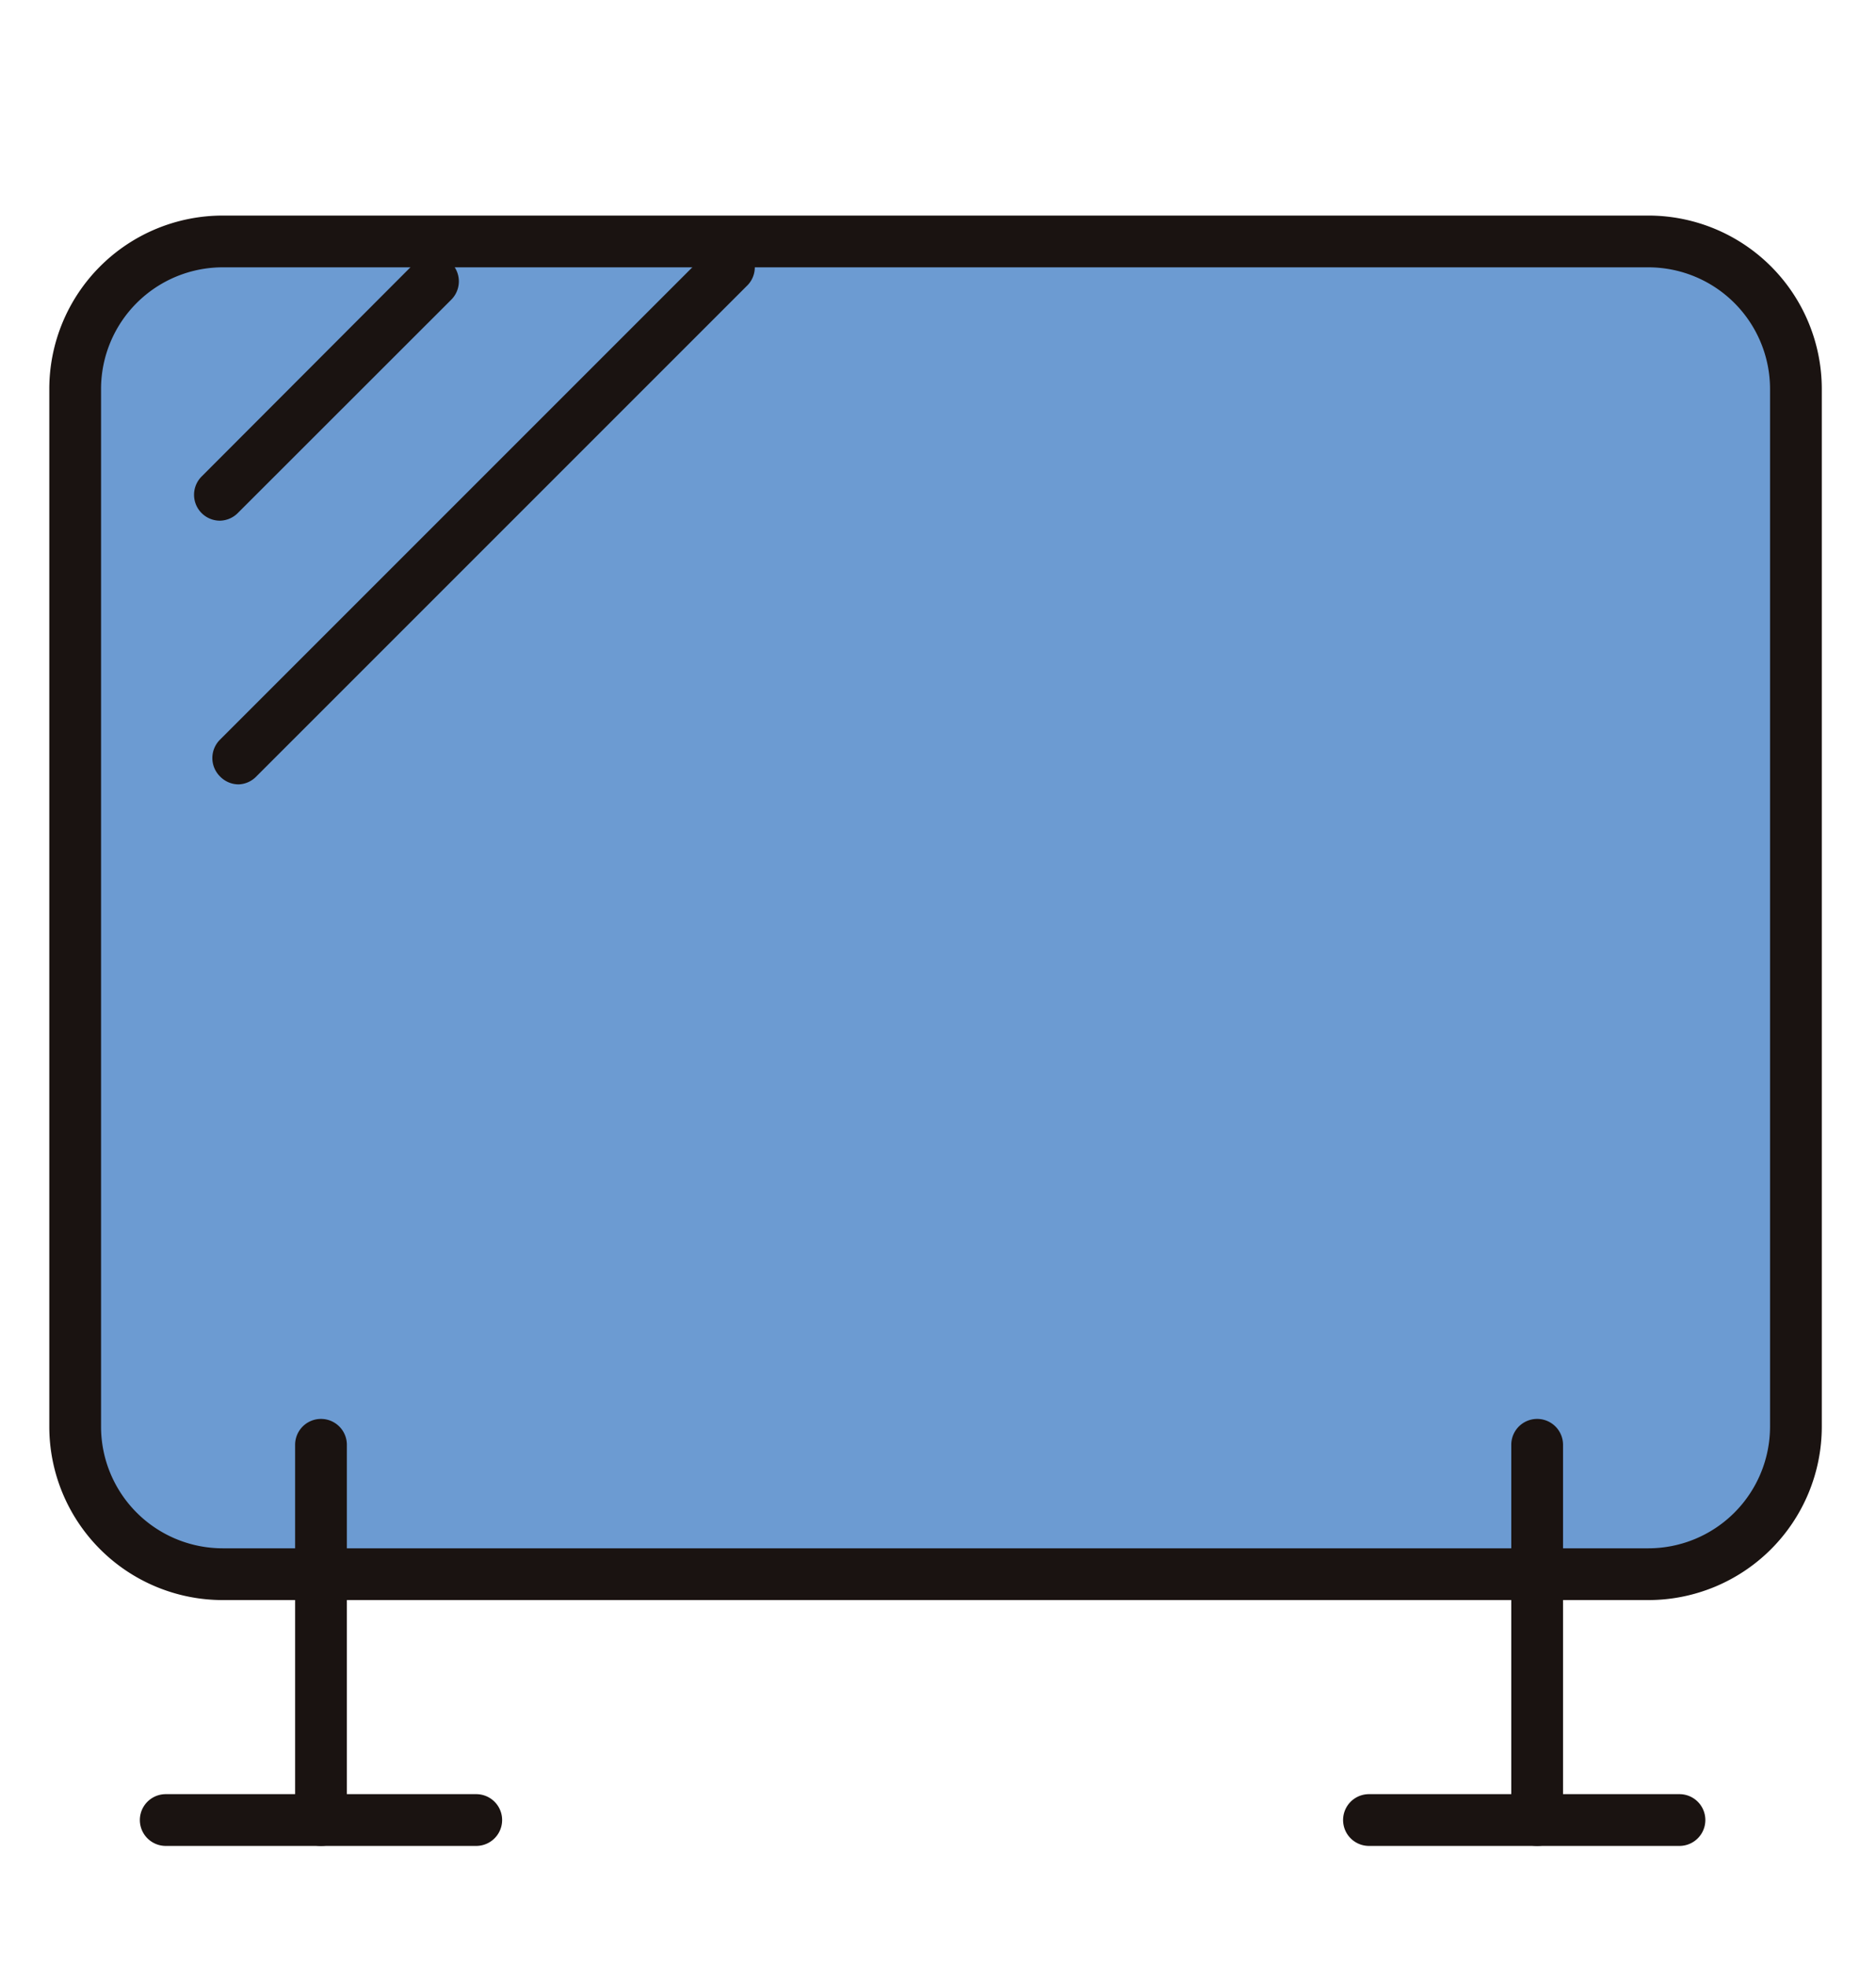 <svg id="レイヤー_1" data-name="レイヤー 1" xmlns="http://www.w3.org/2000/svg" viewBox="0 0 145 152"><defs><style>.cls-1{fill:#6c9bd2;}.cls-2{fill:#1a1311;}</style></defs><rect id="長方形_224" data-name="長方形 224" class="cls-1" x="5.81" y="18.66" width="133" height="103" rx="11.4"/><path class="cls-2" d="M127.41,123.66H17.21a13.41,13.41,0,0,1-13.4-13.4V30.06a13.41,13.41,0,0,1,13.4-13.4h110.2a13.41,13.41,0,0,1,13.4,13.4v80.2A13.41,13.41,0,0,1,127.41,123.66Zm-110.2-103a9.41,9.41,0,0,0-9.4,9.4v80.2a9.41,9.41,0,0,0,9.4,9.4h110.2a9.41,9.41,0,0,0,9.4-9.4V30.06a9.41,9.41,0,0,0-9.4-9.4Z"/><path class="cls-2" d="M17,40.24a2,2,0,0,1-1.41-3.42L32.05,20.33a2,2,0,1,1,2.83,2.83L18.38,39.65A2,2,0,0,1,17,40.24Z"/><path class="cls-2" d="M18.45,60.62A2,2,0,0,1,17,60a2,2,0,0,1,0-2.83l38-38a2,2,0,0,1,2.82,2.83l-38,38A2,2,0,0,1,18.45,60.62Z"/><g id="グループ_293" data-name="グループ 293"><path class="cls-2" d="M24.81,142.66a2,2,0,0,1-2-2v-29a2,2,0,0,1,4,0v29A2,2,0,0,1,24.81,142.66Z"/><path class="cls-2" d="M36.81,142.66h-24a2,2,0,0,1,0-4h24a2,2,0,0,1,0,4Z"/></g><g id="グループ_293-2" data-name="グループ 293"><path class="cls-2" d="M118.81,142.66a2,2,0,0,1-2-2v-29a2,2,0,0,1,4,0v29A2,2,0,0,1,118.81,142.66Z"/><path class="cls-2" d="M129.81,142.66h-24a2,2,0,0,1,0-4h24a2,2,0,0,1,0,4Z"/></g></svg>